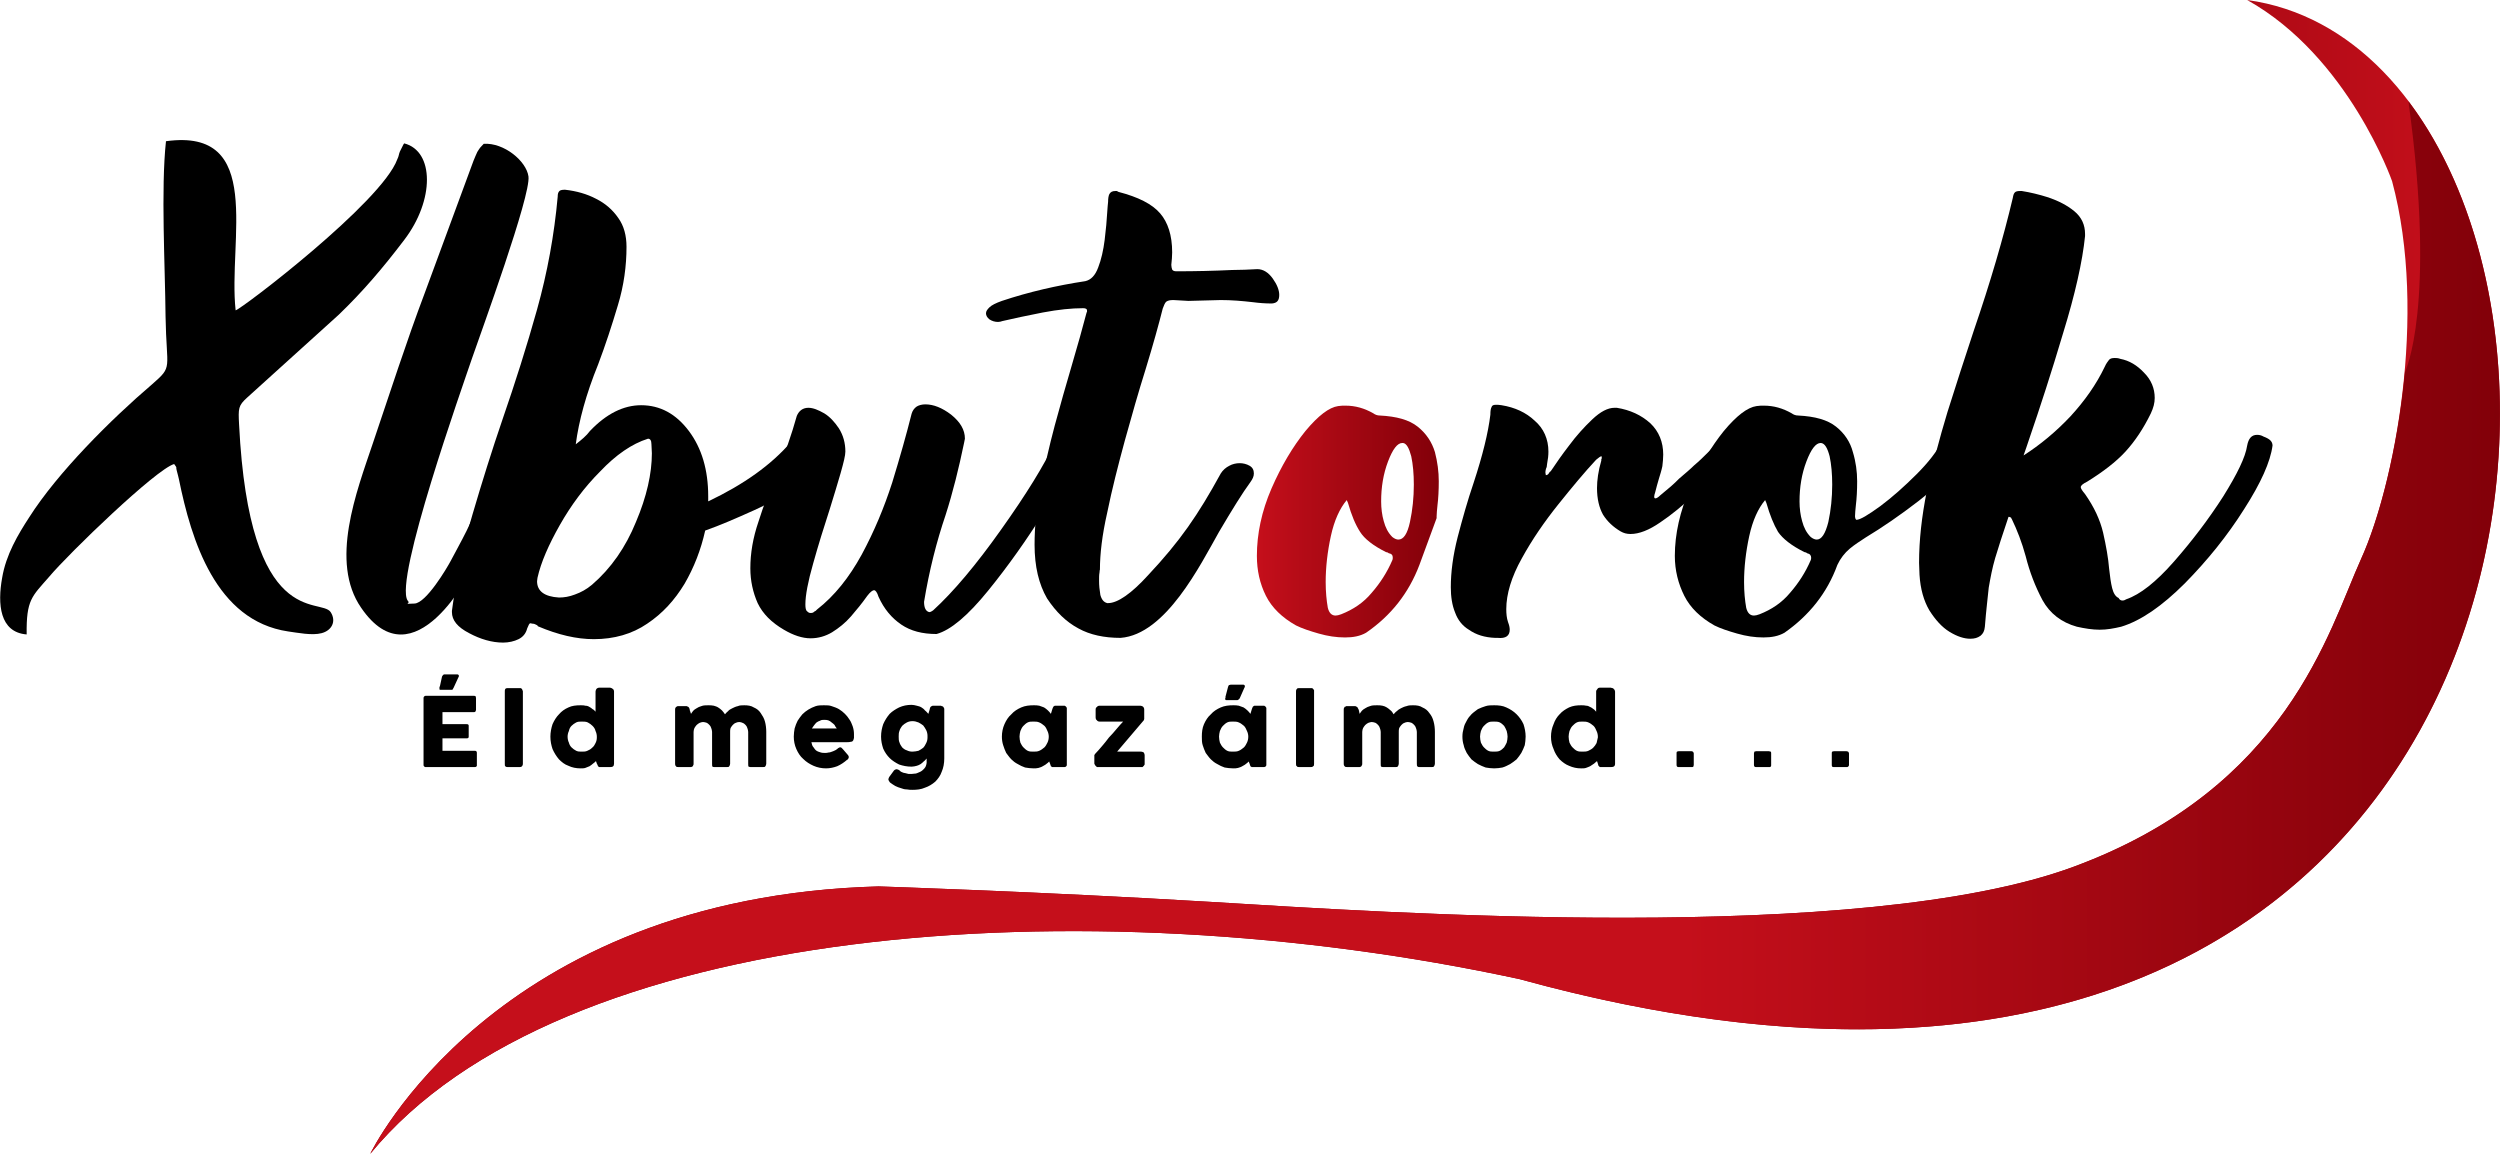 <svg width="390" height="180" viewBox="0 0 390 180" fill="none" xmlns="http://www.w3.org/2000/svg">
<g clip-path="url(#clip0_4873_4)">
<path fill-rule="evenodd" clip-rule="evenodd" d="M57.755 180C57.755 180 76.94 139.955 137.043 138.281C137.043 138.281 162.064 139.085 188.829 140.692C215.526 142.299 290.253 147.522 323.524 135.201C356.796 122.879 363.235 98.504 368.333 87.188C373.431 75.938 378.798 49.152 373.163 28.259C373.163 28.259 366.388 8.839 350.557 0C416.228 9.04 413.344 201.228 237.059 152.746C168.705 137.946 87.203 144.107 57.755 180Z" fill="url(#paint0_linear_4873_4)"/>
<path fill-rule="evenodd" clip-rule="evenodd" d="M57.755 179.999C57.755 179.999 76.94 139.955 137.043 138.28C137.043 138.28 162.064 139.084 188.829 140.691C215.526 142.298 290.253 147.521 323.524 135.2C356.796 122.879 363.235 98.504 368.333 87.187C371.151 81.026 374.035 70.111 375.175 58.057C375.175 58.057 380.139 47.879 375.712 15.803C411.197 62.745 386.109 193.727 237.059 152.745C168.705 137.946 87.203 144.106 57.755 179.999Z" fill="url(#paint1_linear_4873_4)"/>
<path fill-rule="evenodd" clip-rule="evenodd" d="M66.073 108.884C66.073 108.75 66.14 108.683 66.207 108.616C66.275 108.549 66.342 108.549 66.409 108.549H73.921C73.989 108.549 74.123 108.549 74.19 108.616C74.19 108.683 74.257 108.75 74.257 108.884V110.759C74.257 110.826 74.19 110.893 74.19 110.96C74.123 111.094 73.989 111.094 73.921 111.094H69.025V112.969H72.781C72.848 112.969 72.982 112.969 73.049 113.036C73.117 113.103 73.117 113.17 73.117 113.237V114.911C73.117 114.978 73.117 115.045 73.049 115.112C72.982 115.179 72.915 115.179 72.781 115.179H69.025V117.121H74.056C74.324 117.121 74.391 117.255 74.391 117.456V119.331C74.391 119.398 74.391 119.465 74.391 119.465C74.324 119.598 74.257 119.665 74.056 119.665H66.409C66.342 119.665 66.275 119.665 66.207 119.598C66.14 119.532 66.073 119.465 66.073 119.398V108.884ZM68.958 105.536C69.025 105.402 69.092 105.335 69.159 105.268C69.226 105.201 69.293 105.201 69.36 105.201H71.305C71.373 105.201 71.44 105.201 71.507 105.268L71.574 105.335C71.574 105.402 71.574 105.469 71.574 105.536C71.574 105.536 71.574 105.603 71.507 105.67L70.769 107.277C70.702 107.411 70.635 107.478 70.635 107.545C70.568 107.612 70.501 107.612 70.366 107.612H68.756C68.622 107.612 68.622 107.612 68.555 107.545C68.555 107.545 68.555 107.478 68.555 107.411C68.555 107.344 68.555 107.277 68.555 107.21C68.555 107.143 68.555 107.143 68.622 107.076L68.958 105.536ZM78.751 107.88C78.751 107.746 78.751 107.612 78.818 107.478C78.953 107.344 79.087 107.344 79.221 107.344H81.099C81.166 107.344 81.233 107.344 81.233 107.344C81.3 107.411 81.367 107.411 81.434 107.478C81.434 107.545 81.501 107.612 81.501 107.679C81.569 107.746 81.569 107.813 81.569 107.88V119.13C81.569 119.331 81.501 119.465 81.434 119.532C81.3 119.665 81.166 119.665 81.032 119.665H79.221C79.087 119.665 78.953 119.665 78.818 119.532C78.751 119.465 78.751 119.331 78.751 119.13V107.88ZM92.972 118.728C92.838 118.862 92.704 118.996 92.503 119.13C92.368 119.264 92.167 119.398 91.966 119.532C91.765 119.598 91.496 119.732 91.295 119.799C91.094 119.866 90.826 119.866 90.557 119.866C89.886 119.866 89.216 119.732 88.679 119.465C88.075 119.264 87.606 118.862 87.203 118.46C86.801 117.991 86.465 117.456 86.197 116.853C85.996 116.25 85.862 115.648 85.862 114.911C85.862 114.241 85.996 113.572 86.197 112.969C86.465 112.366 86.801 111.831 87.203 111.429C87.606 110.96 88.075 110.625 88.679 110.357C89.216 110.09 89.886 110.023 90.557 110.023C90.826 110.023 91.094 110.023 91.295 110.09C91.563 110.09 91.765 110.157 91.966 110.29C92.1 110.357 92.301 110.491 92.436 110.625C92.637 110.692 92.771 110.893 92.905 111.027V107.88C92.905 107.746 92.972 107.612 93.039 107.478C93.173 107.344 93.308 107.277 93.509 107.277H95.186C95.253 107.277 95.32 107.344 95.387 107.344C95.454 107.344 95.521 107.411 95.588 107.478C95.655 107.545 95.722 107.545 95.722 107.612C95.789 107.746 95.789 107.813 95.789 107.88V119.13C95.789 119.532 95.588 119.665 95.186 119.665H93.71C93.576 119.665 93.509 119.665 93.442 119.665C93.442 119.665 93.375 119.598 93.308 119.532C93.308 119.532 93.24 119.465 93.24 119.398C93.173 119.264 93.173 119.197 93.106 119.13L92.972 118.728ZM88.545 114.911C88.545 115.246 88.612 115.581 88.746 115.848C88.813 116.116 88.947 116.384 89.149 116.585C89.35 116.786 89.618 116.987 89.886 117.121C90.155 117.255 90.423 117.255 90.758 117.255C91.094 117.255 91.362 117.255 91.63 117.121C91.966 116.987 92.167 116.853 92.368 116.652C92.637 116.451 92.771 116.183 92.905 115.915C93.039 115.648 93.106 115.38 93.106 115.045V114.911C93.106 114.643 93.039 114.308 92.905 114.04C92.838 113.706 92.637 113.438 92.436 113.237C92.234 113.036 91.966 112.835 91.698 112.701C91.429 112.567 91.094 112.567 90.758 112.567C90.423 112.567 90.155 112.567 89.886 112.701C89.618 112.835 89.35 113.036 89.149 113.237C88.947 113.438 88.813 113.706 88.746 114.04C88.612 114.308 88.545 114.643 88.545 114.911ZM105.516 110.29C105.583 110.223 105.65 110.157 105.717 110.157C105.784 110.157 105.851 110.157 105.918 110.157H107.059C107.126 110.157 107.193 110.157 107.26 110.223C107.327 110.223 107.394 110.29 107.461 110.357C107.461 110.357 107.528 110.424 107.528 110.491C107.595 110.558 107.595 110.625 107.595 110.759L107.797 111.362C107.864 111.228 107.998 111.094 108.132 110.893C108.266 110.759 108.4 110.625 108.669 110.491C108.87 110.357 109.138 110.223 109.407 110.157C109.742 110.023 110.077 110.023 110.48 110.023C110.748 110.023 111.084 110.023 111.352 110.09C111.553 110.157 111.821 110.223 112.023 110.357C112.224 110.491 112.425 110.625 112.626 110.826C112.761 110.96 112.962 111.228 113.096 111.429C113.23 111.295 113.364 111.094 113.566 110.96C113.7 110.759 113.968 110.625 114.236 110.491C114.505 110.357 114.773 110.223 115.108 110.157C115.377 110.023 115.779 110.023 116.115 110.023C116.651 110.023 117.188 110.09 117.59 110.357C118.06 110.558 118.395 110.826 118.664 111.228C118.932 111.63 119.2 112.032 119.334 112.567C119.468 113.036 119.536 113.639 119.536 114.174V119.13C119.536 119.264 119.468 119.465 119.401 119.532C119.334 119.665 119.2 119.665 118.999 119.665H117.255C117.054 119.665 116.919 119.665 116.785 119.598C116.718 119.532 116.718 119.331 116.718 119.13V114.174C116.718 113.973 116.651 113.773 116.584 113.572C116.517 113.371 116.45 113.237 116.316 113.103C116.182 112.969 116.047 112.835 115.846 112.768C115.712 112.701 115.511 112.634 115.31 112.634C115.108 112.634 114.907 112.701 114.773 112.768C114.572 112.835 114.438 112.969 114.303 113.103C114.169 113.237 114.102 113.371 113.968 113.572C113.901 113.773 113.901 113.973 113.901 114.174V119.13C113.901 119.264 113.834 119.465 113.767 119.532C113.7 119.665 113.566 119.665 113.364 119.665H113.163H111.62C111.419 119.665 111.218 119.665 111.151 119.598C111.084 119.532 111.084 119.331 111.084 119.13V114.174C111.084 113.973 111.016 113.773 110.949 113.572C110.882 113.371 110.815 113.237 110.681 113.103C110.547 112.969 110.413 112.835 110.279 112.768C110.077 112.701 109.876 112.634 109.675 112.634C109.474 112.634 109.34 112.701 109.138 112.768C109.004 112.835 108.803 112.969 108.669 113.103C108.535 113.237 108.467 113.371 108.333 113.572C108.266 113.706 108.199 113.973 108.199 114.174V119.13C108.199 119.197 108.199 119.331 108.132 119.398C108.132 119.465 108.065 119.532 107.998 119.598C107.931 119.598 107.864 119.665 107.797 119.665C107.73 119.665 107.663 119.665 107.595 119.665H105.918C105.65 119.665 105.516 119.665 105.449 119.532C105.315 119.398 105.315 119.264 105.315 119.13V110.692C105.315 110.625 105.315 110.491 105.382 110.424C105.382 110.357 105.449 110.29 105.516 110.223V110.29ZM132.147 118.527C131.677 118.929 131.207 119.264 130.604 119.532C130.067 119.732 129.463 119.866 128.86 119.866C128.189 119.866 127.518 119.732 126.914 119.465C126.311 119.197 125.774 118.862 125.304 118.393C124.835 117.991 124.499 117.456 124.231 116.853C123.963 116.25 123.829 115.581 123.829 114.911C123.829 114.442 123.896 114.04 123.963 113.639C124.097 113.17 124.231 112.835 124.432 112.433C124.634 112.098 124.902 111.764 125.17 111.429C125.439 111.161 125.774 110.893 126.109 110.692C126.445 110.491 126.847 110.29 127.25 110.157C127.652 110.023 128.122 110.023 128.524 110.023C128.994 110.023 129.396 110.023 129.732 110.157C130.134 110.29 130.537 110.424 130.872 110.625C131.207 110.826 131.543 111.094 131.811 111.362C132.079 111.63 132.348 111.965 132.549 112.299C132.75 112.567 132.884 112.969 133.019 113.304C133.153 113.706 133.22 114.107 133.22 114.509C133.22 114.777 133.22 114.978 133.22 115.112C133.153 115.313 133.153 115.447 133.086 115.514C133.019 115.648 132.884 115.715 132.75 115.715C132.549 115.782 132.348 115.782 132.012 115.782H126.579C126.646 116.116 126.713 116.384 126.914 116.585C127.048 116.786 127.183 116.987 127.384 117.121C127.585 117.255 127.853 117.322 128.055 117.389C128.256 117.456 128.524 117.456 128.725 117.456C128.86 117.456 129.061 117.456 129.262 117.389C129.463 117.389 129.597 117.322 129.799 117.255C130 117.188 130.134 117.121 130.268 117.054C130.47 116.987 130.537 116.853 130.671 116.786C130.738 116.719 130.805 116.652 130.872 116.652C130.939 116.585 131.006 116.585 131.073 116.585C131.14 116.585 131.207 116.585 131.274 116.652C131.342 116.719 131.409 116.786 131.476 116.853L132.281 117.79C132.348 117.857 132.348 117.857 132.348 117.924C132.415 117.991 132.415 118.058 132.415 118.125C132.415 118.192 132.348 118.259 132.348 118.326C132.281 118.46 132.214 118.527 132.147 118.527ZM128.524 112.299C128.323 112.299 128.122 112.299 127.921 112.433C127.719 112.5 127.585 112.567 127.384 112.701C127.25 112.835 127.116 112.969 126.981 113.17C126.847 113.304 126.78 113.505 126.646 113.639H130.537C130.402 113.438 130.268 113.304 130.201 113.103C130.067 112.969 129.933 112.835 129.732 112.701C129.597 112.567 129.396 112.433 129.195 112.366C128.994 112.299 128.793 112.299 128.524 112.299ZM144.489 119.331C144.489 119.264 144.556 119.13 144.556 118.996C144.556 118.929 144.556 118.795 144.556 118.661C144.556 118.594 144.556 118.594 144.556 118.527C144.556 118.527 144.556 118.527 144.556 118.46C144.556 118.393 144.556 118.393 144.556 118.326C144.422 118.46 144.288 118.661 144.087 118.795C143.953 118.929 143.818 119.063 143.617 119.197C143.416 119.331 143.215 119.398 143.013 119.465C142.745 119.532 142.477 119.598 142.208 119.598C141.471 119.598 140.867 119.465 140.263 119.264C139.726 118.996 139.19 118.661 138.787 118.259C138.385 117.857 138.05 117.389 137.781 116.786C137.58 116.183 137.446 115.581 137.446 114.911C137.446 114.174 137.58 113.572 137.781 112.969C138.05 112.366 138.385 111.831 138.787 111.362C139.19 110.96 139.726 110.625 140.263 110.357C140.867 110.09 141.471 109.956 142.208 109.956C142.477 109.956 142.745 110.023 143.013 110.09C143.282 110.157 143.55 110.223 143.751 110.357C143.953 110.491 144.154 110.625 144.288 110.826C144.489 110.96 144.623 111.161 144.825 111.362L145.026 110.692C145.026 110.558 145.093 110.491 145.093 110.424C145.093 110.357 145.16 110.29 145.227 110.223C145.227 110.223 145.294 110.157 145.361 110.157C145.428 110.09 145.495 110.09 145.629 110.09H146.703C146.77 110.09 146.837 110.09 146.904 110.157C147.038 110.157 147.038 110.223 147.105 110.223C147.172 110.29 147.239 110.357 147.239 110.424C147.306 110.491 147.306 110.558 147.306 110.625V118.326C147.306 119.063 147.172 119.799 146.904 120.402C146.703 121.005 146.3 121.54 145.898 121.942C145.428 122.344 144.892 122.679 144.288 122.88C143.684 123.148 143.013 123.215 142.343 123.215C142.074 123.215 141.806 123.215 141.471 123.148C141.135 123.148 140.867 123.081 140.531 122.947C140.263 122.88 139.928 122.746 139.659 122.612C139.324 122.411 139.123 122.277 138.854 122.076C138.787 122.009 138.72 121.942 138.72 121.875C138.653 121.808 138.586 121.674 138.586 121.607C138.586 121.473 138.653 121.34 138.72 121.206L139.458 120.201C139.525 120.134 139.592 120.067 139.659 120.067C139.726 120 139.794 120 139.861 120C139.995 120 140.129 120.067 140.263 120.134C140.397 120.268 140.531 120.402 140.733 120.469C140.867 120.536 141.068 120.603 141.202 120.603C141.403 120.67 141.538 120.67 141.739 120.737C141.873 120.737 142.074 120.737 142.208 120.737C142.41 120.737 142.611 120.67 142.879 120.67C143.148 120.603 143.349 120.469 143.55 120.402C143.818 120.268 143.953 120.134 144.154 119.933C144.288 119.799 144.422 119.598 144.489 119.331ZM140.196 114.911C140.196 115.246 140.196 115.581 140.33 115.848C140.397 116.116 140.599 116.384 140.733 116.585C140.934 116.786 141.202 116.987 141.471 117.054C141.739 117.188 142.007 117.255 142.343 117.255C142.678 117.255 142.946 117.188 143.282 117.121C143.55 116.987 143.751 116.853 144.02 116.652C144.221 116.451 144.355 116.183 144.489 115.915C144.623 115.648 144.69 115.38 144.69 115.045V114.777C144.69 114.509 144.623 114.174 144.489 113.907C144.355 113.639 144.221 113.438 144.02 113.17C143.751 112.969 143.55 112.835 143.282 112.701C142.946 112.567 142.678 112.5 142.343 112.5C142.007 112.5 141.739 112.567 141.471 112.701C141.202 112.835 140.934 113.036 140.733 113.237C140.599 113.438 140.397 113.706 140.33 113.973C140.196 114.308 140.196 114.576 140.196 114.911ZM166.424 119.13C166.424 119.197 166.424 119.331 166.424 119.398C166.357 119.465 166.357 119.532 166.29 119.598C166.223 119.598 166.156 119.665 166.089 119.665C166.022 119.665 165.955 119.665 165.887 119.665H164.412C164.278 119.665 164.211 119.665 164.143 119.665C164.076 119.598 164.009 119.598 163.942 119.532C163.942 119.465 163.875 119.398 163.875 119.331C163.875 119.264 163.808 119.197 163.808 119.13L163.674 118.795C163.54 118.929 163.406 119.063 163.204 119.197C163.07 119.331 162.869 119.398 162.668 119.532C162.466 119.665 162.198 119.732 161.997 119.799C161.729 119.866 161.46 119.866 161.259 119.866C160.789 119.866 160.32 119.799 159.917 119.732C159.515 119.598 159.112 119.398 158.777 119.197C158.375 118.996 158.039 118.728 157.771 118.46C157.435 118.125 157.234 117.79 156.966 117.456C156.765 117.054 156.631 116.652 156.496 116.25C156.362 115.848 156.295 115.38 156.295 114.911C156.295 114.241 156.429 113.572 156.698 112.969C156.966 112.366 157.301 111.831 157.771 111.429C158.173 110.96 158.71 110.625 159.314 110.357C159.917 110.09 160.588 110.023 161.259 110.023C161.527 110.023 161.863 110.023 162.131 110.09C162.399 110.157 162.601 110.29 162.869 110.357C163.07 110.491 163.271 110.625 163.473 110.826C163.607 110.96 163.808 111.161 163.942 111.362L164.143 110.692C164.211 110.558 164.211 110.424 164.278 110.357C164.278 110.29 164.345 110.223 164.345 110.223C164.412 110.157 164.479 110.157 164.546 110.09C164.546 110.09 164.613 110.09 164.747 110.09H165.887C165.955 110.09 166.022 110.09 166.089 110.09C166.156 110.157 166.223 110.157 166.29 110.223C166.357 110.29 166.357 110.357 166.424 110.424C166.424 110.491 166.424 110.558 166.424 110.625V119.13ZM159.045 114.911C159.045 115.246 159.112 115.581 159.18 115.848C159.314 116.116 159.448 116.384 159.649 116.585C159.85 116.786 160.052 116.987 160.32 117.121C160.588 117.255 160.857 117.255 161.192 117.255C161.527 117.255 161.863 117.255 162.131 117.121C162.466 116.987 162.668 116.786 162.936 116.585C163.137 116.384 163.271 116.116 163.406 115.848C163.54 115.581 163.607 115.246 163.607 114.911C163.607 114.643 163.54 114.308 163.406 114.04C163.271 113.706 163.137 113.438 162.936 113.237C162.668 113.036 162.466 112.835 162.131 112.701C161.863 112.567 161.527 112.567 161.192 112.567C160.857 112.567 160.588 112.567 160.32 112.701C160.052 112.835 159.85 113.036 159.649 113.237C159.448 113.438 159.314 113.706 159.18 114.04C159.112 114.308 159.045 114.643 159.045 114.911ZM170.918 110.692C170.918 110.491 170.986 110.357 171.12 110.29C171.187 110.157 171.388 110.09 171.522 110.09H177.895C178.029 110.09 178.163 110.157 178.297 110.223C178.431 110.357 178.498 110.491 178.498 110.692V112.032C178.498 112.032 178.498 112.098 178.498 112.165C178.498 112.232 178.431 112.299 178.431 112.366L174.272 117.255H177.962C178.163 117.255 178.297 117.322 178.431 117.389C178.498 117.523 178.566 117.657 178.566 117.857V119.063C178.566 119.13 178.566 119.197 178.566 119.264C178.498 119.331 178.498 119.398 178.431 119.465C178.364 119.532 178.297 119.598 178.23 119.665C178.163 119.665 178.096 119.665 177.962 119.665H171.321C171.254 119.665 171.187 119.665 171.12 119.665C171.053 119.598 170.986 119.532 170.918 119.465C170.851 119.398 170.784 119.331 170.784 119.264C170.717 119.197 170.717 119.13 170.717 119.063V117.991C170.717 117.924 170.717 117.857 170.717 117.79C170.784 117.723 170.784 117.657 170.851 117.59C171.187 117.255 171.522 116.853 171.925 116.384C172.26 115.982 172.663 115.514 172.998 115.045C173.4 114.643 173.803 114.174 174.138 113.773C174.541 113.304 174.876 112.902 175.212 112.567H171.522C171.388 112.567 171.187 112.5 171.12 112.366C170.986 112.299 170.918 112.098 170.918 111.898V110.692ZM197.549 119.13C197.549 119.197 197.549 119.331 197.549 119.398C197.482 119.465 197.482 119.532 197.415 119.598C197.348 119.598 197.281 119.665 197.214 119.665C197.147 119.665 197.079 119.665 197.012 119.665H195.537C195.402 119.665 195.335 119.665 195.268 119.665C195.201 119.598 195.134 119.598 195.067 119.532C195.067 119.465 195 119.398 195 119.331C195 119.264 194.933 119.197 194.933 119.13L194.799 118.795C194.665 118.929 194.53 119.063 194.329 119.197C194.195 119.331 193.994 119.398 193.793 119.532C193.591 119.665 193.323 119.732 193.122 119.799C192.853 119.866 192.652 119.866 192.384 119.866C191.914 119.866 191.445 119.799 191.042 119.732C190.64 119.598 190.237 119.398 189.902 119.197C189.499 118.996 189.164 118.728 188.896 118.46C188.56 118.125 188.359 117.79 188.091 117.456C187.89 117.054 187.755 116.652 187.621 116.25C187.487 115.848 187.487 115.38 187.487 114.911C187.487 114.241 187.554 113.572 187.822 112.969C188.091 112.366 188.426 111.831 188.896 111.429C189.298 110.96 189.835 110.625 190.439 110.357C191.042 110.09 191.713 110.023 192.384 110.023C192.652 110.023 192.988 110.023 193.256 110.09C193.524 110.157 193.725 110.29 193.994 110.357C194.195 110.491 194.396 110.625 194.598 110.826C194.732 110.96 194.933 111.161 195.067 111.362L195.268 110.692C195.335 110.558 195.335 110.424 195.402 110.357C195.402 110.29 195.47 110.223 195.47 110.223C195.537 110.157 195.604 110.157 195.671 110.09C195.671 110.09 195.805 110.09 195.872 110.09H197.012C197.079 110.09 197.147 110.09 197.214 110.09C197.281 110.157 197.348 110.157 197.415 110.223C197.482 110.29 197.482 110.357 197.549 110.424C197.549 110.491 197.549 110.558 197.549 110.625V119.13ZM190.17 114.911C190.17 115.246 190.237 115.581 190.304 115.848C190.439 116.116 190.573 116.384 190.774 116.585C190.975 116.786 191.176 116.987 191.445 117.121C191.713 117.255 191.981 117.255 192.317 117.255C192.652 117.255 192.988 117.255 193.256 117.121C193.591 116.987 193.793 116.786 194.061 116.585C194.262 116.384 194.396 116.116 194.53 115.848C194.665 115.581 194.732 115.246 194.732 114.911C194.732 114.643 194.665 114.308 194.53 114.04C194.396 113.706 194.262 113.438 194.061 113.237C193.793 113.036 193.591 112.835 193.256 112.701C192.988 112.567 192.652 112.567 192.317 112.567C191.981 112.567 191.713 112.567 191.445 112.701C191.176 112.835 190.975 113.036 190.774 113.237C190.573 113.438 190.439 113.706 190.304 114.04C190.237 114.308 190.17 114.643 190.17 114.911ZM191.579 107.143C191.646 107.009 191.646 106.942 191.713 106.875C191.847 106.875 191.914 106.808 191.981 106.808H193.927C193.994 106.808 194.061 106.808 194.128 106.875C194.128 106.875 194.195 106.942 194.195 107.009C194.195 107.009 194.195 107.076 194.195 107.143C194.195 107.21 194.128 107.277 194.128 107.277L193.39 108.951C193.323 109.018 193.256 109.085 193.189 109.152C193.122 109.219 193.055 109.219 192.988 109.219H191.311C191.244 109.219 191.176 109.219 191.176 109.152C191.176 109.152 191.109 109.085 191.109 109.018C191.109 108.951 191.176 108.951 191.176 108.884C191.176 108.817 191.176 108.75 191.176 108.683L191.579 107.143ZM202.177 107.88C202.177 107.746 202.177 107.612 202.312 107.478C202.379 107.344 202.513 107.344 202.714 107.344H204.525C204.592 107.344 204.659 107.344 204.727 107.344C204.727 107.411 204.794 107.411 204.861 107.478C204.928 107.545 204.928 107.612 204.995 107.679C204.995 107.746 204.995 107.813 204.995 107.88V119.13C204.995 119.331 204.995 119.465 204.861 119.532C204.727 119.665 204.592 119.665 204.458 119.665H202.714C202.513 119.665 202.379 119.665 202.312 119.532C202.177 119.465 202.177 119.331 202.177 119.13V107.88ZM209.825 110.29C209.892 110.223 209.959 110.157 210.026 110.157C210.093 110.157 210.16 110.157 210.227 110.157H211.367C211.434 110.157 211.502 110.157 211.569 110.223C211.636 110.223 211.703 110.29 211.77 110.357C211.77 110.357 211.837 110.424 211.837 110.491C211.904 110.558 211.904 110.625 211.971 110.759L212.105 111.362C212.172 111.228 212.306 111.094 212.441 110.893C212.575 110.759 212.709 110.625 212.977 110.491C213.179 110.357 213.447 110.223 213.715 110.157C214.051 110.023 214.386 110.023 214.788 110.023C215.124 110.023 215.392 110.023 215.66 110.09C215.929 110.157 216.13 110.223 216.331 110.357C216.532 110.491 216.734 110.625 216.935 110.826C217.136 110.96 217.27 111.228 217.405 111.429C217.539 111.295 217.673 111.094 217.874 110.96C218.075 110.759 218.277 110.625 218.545 110.491C218.813 110.357 219.082 110.223 219.417 110.157C219.752 110.023 220.088 110.023 220.423 110.023C221.027 110.023 221.496 110.09 221.899 110.357C222.368 110.558 222.704 110.826 222.972 111.228C223.308 111.63 223.509 112.032 223.643 112.567C223.777 113.036 223.844 113.639 223.844 114.174V119.13C223.844 119.264 223.777 119.465 223.71 119.532C223.643 119.665 223.509 119.665 223.308 119.665H221.563C221.362 119.665 221.228 119.665 221.161 119.598C221.027 119.532 221.027 119.331 221.027 119.13V114.174C221.027 113.973 220.96 113.773 220.893 113.572C220.826 113.371 220.758 113.237 220.624 113.103C220.49 112.969 220.356 112.835 220.222 112.768C220.021 112.701 219.819 112.634 219.618 112.634C219.417 112.634 219.216 112.701 219.082 112.768C218.88 112.835 218.746 112.969 218.612 113.103C218.478 113.237 218.411 113.371 218.277 113.572C218.209 113.773 218.209 113.973 218.209 114.174V119.13C218.209 119.264 218.142 119.465 218.075 119.532C218.008 119.665 217.874 119.665 217.673 119.665H217.539H217.472H215.929C215.728 119.665 215.593 119.665 215.459 119.598C215.392 119.532 215.392 119.331 215.392 119.13V114.174C215.392 113.973 215.325 113.773 215.258 113.572C215.191 113.371 215.124 113.237 214.99 113.103C214.856 112.969 214.721 112.835 214.587 112.768C214.386 112.701 214.185 112.634 213.983 112.634C213.849 112.634 213.648 112.701 213.447 112.768C213.313 112.835 213.111 112.969 212.977 113.103C212.843 113.237 212.776 113.371 212.642 113.572C212.575 113.706 212.508 113.973 212.508 114.174V119.13C212.508 119.197 212.508 119.331 212.441 119.398C212.441 119.465 212.374 119.532 212.306 119.598C212.239 119.598 212.172 119.665 212.105 119.665C212.038 119.665 211.971 119.665 211.904 119.665H210.227C210.026 119.665 209.825 119.665 209.757 119.532C209.623 119.398 209.623 119.264 209.623 119.13V110.692C209.623 110.625 209.623 110.491 209.69 110.424C209.69 110.357 209.757 110.29 209.825 110.223V110.29ZM228.137 114.911C228.137 114.442 228.204 114.04 228.338 113.572C228.406 113.17 228.607 112.768 228.808 112.433C229.009 112.032 229.278 111.697 229.546 111.429C229.881 111.094 230.217 110.893 230.552 110.625C230.955 110.424 231.357 110.29 231.76 110.157C232.162 110.023 232.632 110.023 233.101 110.023C233.772 110.023 234.443 110.09 234.979 110.357C235.583 110.625 236.12 110.96 236.589 111.429C236.992 111.831 237.394 112.366 237.663 112.969C237.864 113.572 237.998 114.241 237.998 114.911C237.998 115.38 237.931 115.848 237.864 116.25C237.73 116.652 237.528 117.054 237.327 117.456C237.126 117.79 236.858 118.125 236.589 118.46C236.254 118.728 235.918 118.996 235.583 119.197C235.181 119.398 234.845 119.598 234.376 119.732C233.973 119.799 233.571 119.866 233.101 119.866C232.632 119.866 232.162 119.799 231.76 119.732C231.357 119.598 230.955 119.398 230.552 119.197C230.217 118.996 229.881 118.728 229.546 118.46C229.278 118.125 229.009 117.79 228.808 117.456C228.607 117.054 228.406 116.652 228.338 116.25C228.204 115.848 228.137 115.38 228.137 114.911ZM230.887 114.911C230.887 115.246 230.955 115.581 231.022 115.848C231.156 116.116 231.29 116.384 231.491 116.585C231.692 116.786 231.894 116.987 232.162 117.121C232.43 117.255 232.699 117.255 233.034 117.255C233.369 117.255 233.705 117.255 233.973 117.121C234.241 116.987 234.443 116.786 234.644 116.585C234.778 116.384 234.912 116.116 235.046 115.848C235.114 115.581 235.181 115.246 235.181 114.911C235.181 114.643 235.114 114.308 235.046 114.04C234.912 113.706 234.778 113.438 234.644 113.237C234.443 113.036 234.241 112.835 233.973 112.701C233.705 112.567 233.369 112.567 233.034 112.567C232.699 112.567 232.43 112.567 232.162 112.701C231.894 112.835 231.692 113.036 231.491 113.237C231.29 113.438 231.156 113.706 231.022 114.04C230.955 114.308 230.887 114.643 230.887 114.911Z" fill="black"/>
<path fill-rule="evenodd" clip-rule="evenodd" d="M249.133 118.728C248.999 118.862 248.798 118.996 248.664 119.13C248.462 119.264 248.261 119.398 248.06 119.532C247.859 119.599 247.657 119.733 247.389 119.8C247.188 119.867 246.919 119.867 246.651 119.867C245.98 119.867 245.377 119.733 244.773 119.465C244.236 119.264 243.7 118.862 243.297 118.46C242.895 117.992 242.559 117.456 242.358 116.853C242.09 116.251 241.956 115.648 241.956 114.911C241.956 114.242 242.09 113.572 242.358 112.969C242.559 112.367 242.895 111.831 243.297 111.429C243.7 110.96 244.236 110.626 244.773 110.358C245.377 110.09 245.98 110.023 246.651 110.023C246.987 110.023 247.188 110.023 247.456 110.09C247.657 110.09 247.859 110.157 248.06 110.291C248.261 110.358 248.395 110.492 248.596 110.626C248.731 110.693 248.865 110.893 248.999 111.027V107.88C248.999 107.746 249.066 107.612 249.2 107.478C249.267 107.344 249.401 107.277 249.603 107.277H251.28C251.347 107.277 251.414 107.344 251.548 107.344C251.615 107.344 251.682 107.411 251.749 107.478C251.749 107.545 251.816 107.545 251.883 107.612C251.883 107.746 251.95 107.813 251.95 107.88V119.13C251.95 119.532 251.749 119.666 251.28 119.666H249.804C249.737 119.666 249.67 119.666 249.603 119.666C249.536 119.666 249.468 119.599 249.468 119.532C249.401 119.532 249.401 119.465 249.334 119.398C249.334 119.264 249.267 119.197 249.267 119.13L249.133 118.728ZM244.706 114.911C244.706 115.246 244.773 115.581 244.84 115.849C244.974 116.117 245.108 116.384 245.31 116.585C245.511 116.786 245.712 116.987 245.98 117.121C246.249 117.255 246.517 117.255 246.852 117.255C247.188 117.255 247.523 117.255 247.791 117.121C248.06 116.987 248.328 116.853 248.529 116.652C248.731 116.451 248.932 116.184 249.066 115.916C249.133 115.648 249.2 115.38 249.267 115.045V114.911C249.267 114.643 249.2 114.309 249.066 114.041C248.932 113.706 248.798 113.438 248.596 113.237C248.328 113.036 248.127 112.835 247.791 112.701C247.523 112.568 247.188 112.568 246.852 112.568C246.517 112.568 246.249 112.568 245.98 112.701C245.712 112.835 245.511 113.036 245.31 113.237C245.108 113.438 244.974 113.706 244.84 114.041C244.773 114.309 244.706 114.643 244.706 114.911ZM261.543 117.523C261.543 117.456 261.543 117.322 261.61 117.255C261.677 117.255 261.744 117.188 261.878 117.188H263.891C263.958 117.188 264.025 117.255 264.092 117.255C264.159 117.322 264.226 117.456 264.226 117.523V119.331C264.226 119.465 264.159 119.532 264.159 119.599C264.092 119.666 263.958 119.666 263.891 119.666H261.878C261.677 119.666 261.543 119.599 261.543 119.331V117.523ZM273.617 117.523C273.617 117.456 273.684 117.322 273.684 117.255C273.751 117.255 273.885 117.188 273.952 117.188H275.965C276.032 117.188 276.099 117.255 276.233 117.255C276.3 117.322 276.3 117.456 276.3 117.523V119.331C276.3 119.465 276.3 119.532 276.233 119.599C276.166 119.666 276.099 119.666 275.965 119.666H273.952C273.751 119.666 273.617 119.599 273.617 119.331V117.523ZM285.758 117.523C285.758 117.456 285.758 117.322 285.826 117.255C285.893 117.255 285.96 117.188 286.094 117.188H288.039C288.173 117.188 288.24 117.255 288.307 117.255C288.375 117.322 288.442 117.456 288.442 117.523V119.331C288.442 119.465 288.375 119.532 288.307 119.599C288.24 119.666 288.173 119.666 288.039 119.666H286.094C285.826 119.666 285.758 119.599 285.758 119.331V117.523Z" fill="black"/>
<path fill-rule="evenodd" clip-rule="evenodd" d="M75.464 75.336C75.196 76.206 74.995 76.943 74.861 77.612C73.855 81.228 71.842 84.577 70.299 87.523C69.696 88.662 66.476 94.086 64.665 94.153C62.585 94.219 64.195 94.287 63.591 93.684C61.445 90.469 72.111 60.403 73.653 55.849C75.062 51.764 82.843 30.47 82.441 27.523C82.105 25.112 78.617 22.233 75.464 22.434C74.928 23.037 74.995 22.836 74.458 23.706C74.257 24.175 74.056 24.577 73.855 25.112L66.275 45.67C63.39 53.304 60.774 61.474 58.158 69.175C55.609 76.742 51.383 87.657 56.347 94.822C64.598 106.876 73.586 88.929 73.586 88.728L75.464 75.336Z" fill="black"/>
<path fill-rule="evenodd" clip-rule="evenodd" d="M27.167 72.388C27.771 73.259 27.301 72.455 27.637 73.66C27.704 73.794 27.838 74.531 27.905 74.732C29.85 84.308 33.674 96.83 44.943 98.504C46.419 98.705 48.7 99.174 50.175 98.772C51.718 98.37 52.523 96.964 51.584 95.491C50.041 93.147 38.906 98.437 37.296 66.227C37.162 63.683 37.162 63.281 38.571 62.009L52.858 49.084C56.548 45.535 59.701 41.852 63.055 37.433C67.817 31.205 67.75 23.571 63.055 22.366C62.987 22.433 62.92 22.567 62.853 22.701L62.384 23.638C62.182 24.107 62.25 24.308 61.981 24.843C59.566 31.54 37.766 48.147 36.759 48.415C35.552 37.433 41.321 19.888 25.892 22.031C25.088 29.464 25.758 41.518 25.826 49.352C25.96 57.79 27.033 57.053 23.746 59.933C17.306 65.424 8.989 73.727 4.561 80.692C2.817 83.37 0.939 86.518 0.335 90.134C-0.403 94.219 -0.067 98.638 4.159 98.973C4.092 93.549 4.964 93.08 7.647 90C10.8 86.25 24.35 73.192 27.167 72.388Z" fill="black"/>
<path fill-rule="evenodd" clip-rule="evenodd" d="M78.483 100.245C76.739 100.245 74.928 99.709 73.184 98.772C71.373 97.834 70.501 96.763 70.501 95.49V95.29C71.171 90.2 72.245 85.178 73.72 80.223C75.196 75.2 76.739 70.245 78.416 65.357C80.361 59.732 82.172 54.04 83.782 48.281C85.392 42.522 86.465 36.629 87.002 30.669C87.002 30.267 87.069 29.999 87.27 29.799C87.404 29.665 87.673 29.598 88.142 29.598C89.954 29.799 91.563 30.267 92.972 31.004C94.448 31.741 95.588 32.745 96.46 34.017C97.332 35.223 97.735 36.763 97.735 38.504C97.735 41.45 97.332 44.531 96.393 47.611C95.454 50.758 94.448 53.839 93.308 56.852C91.429 61.473 90.289 65.691 89.819 69.308C90.691 68.638 91.496 67.968 92.033 67.232C94.582 64.553 97.265 63.214 100.015 63.214C102.967 63.214 105.449 64.553 107.461 67.232C109.474 69.91 110.48 73.325 110.48 77.41V78.214C115.98 75.602 120.341 72.522 123.426 68.906C123.695 68.571 124.164 68.236 124.701 67.968C125.304 67.7 125.841 67.566 126.445 67.566C126.914 67.566 127.384 67.767 127.719 68.035C128.122 68.37 128.256 68.906 128.256 69.709V70.111C127.988 72.053 126.847 73.794 124.768 75.401C122.688 77.008 120.273 78.415 117.59 79.62C114.773 80.892 112.291 81.964 110.01 82.767C109.339 85.781 108.266 88.526 106.79 91.071C105.248 93.615 103.369 95.691 100.955 97.299C98.607 98.906 95.789 99.709 92.637 99.709C89.954 99.709 87.069 99.04 83.916 97.7C83.849 97.566 83.782 97.499 83.581 97.433C83.447 97.365 83.313 97.299 83.111 97.299C82.977 97.299 82.843 97.232 82.776 97.232C82.642 97.232 82.575 97.299 82.508 97.433C82.441 97.566 82.374 97.767 82.239 98.035C82.038 98.839 81.569 99.374 80.898 99.709C80.227 100.044 79.355 100.245 78.483 100.245ZM87.203 93.214C88.008 93.214 88.813 93.08 89.685 92.745C90.624 92.41 91.496 91.941 92.368 91.205C95.32 88.66 97.601 85.379 99.21 81.428C100.887 77.477 101.692 73.861 101.692 70.714L101.625 69.308C101.625 68.705 101.424 68.437 101.089 68.437C98.54 69.24 96.058 70.982 93.643 73.526C91.161 76.004 89.082 78.816 87.337 81.897C85.593 84.977 84.386 87.723 83.849 90.133L83.782 90.669C83.782 92.209 84.923 93.08 87.203 93.214Z" fill="black"/>
<path fill-rule="evenodd" clip-rule="evenodd" d="M126.445 99.576C125.17 99.576 123.762 99.107 122.286 98.236C120.341 97.098 118.999 95.759 118.194 94.085C117.456 92.41 117.054 90.602 117.054 88.66C117.054 86.317 117.456 83.906 118.328 81.361C119.133 78.817 120.072 76.339 121.146 73.861C122.487 70.714 123.493 67.768 124.298 64.888C124.634 64.085 125.237 63.616 126.109 63.616C126.847 63.616 127.652 63.951 128.591 64.486C129.463 65.022 130.201 65.826 130.872 66.83C131.543 67.901 131.878 69.107 131.878 70.446C131.878 71.049 131.61 72.12 131.14 73.794C130.671 75.401 130.134 77.21 129.463 79.352C128.524 82.232 127.652 85.044 126.847 87.924C126.042 90.736 125.64 92.879 125.64 94.285C125.64 94.821 125.707 95.223 125.908 95.357C126.109 95.558 126.244 95.625 126.445 95.625C126.579 95.625 126.713 95.625 126.847 95.558C126.981 95.424 127.116 95.357 127.25 95.29C127.317 95.223 127.384 95.156 127.451 95.089C130.201 92.946 132.482 90.067 134.427 86.518C136.373 82.901 137.915 79.219 139.19 75.268C140.397 71.317 141.404 67.768 142.209 64.553C142.343 64.085 142.611 63.683 143.013 63.415C143.349 63.214 143.818 63.08 144.355 63.08C145.63 63.08 146.971 63.616 148.38 64.687C149.788 65.826 150.526 67.031 150.526 68.437L150.392 69.107C149.587 72.991 148.648 76.808 147.508 80.357C146.099 84.509 144.959 88.995 144.154 93.884C144.154 94.821 144.422 95.357 144.959 95.491C145.16 95.491 145.361 95.357 145.562 95.223C148.715 92.344 152.27 88.125 156.161 82.634C160.119 77.076 162.869 72.589 164.479 69.174C164.814 68.303 165.217 67.901 165.753 67.901C166.357 67.901 166.894 68.102 167.43 68.504C168.034 68.973 168.302 69.375 168.302 69.776L168.101 70.714C167.296 72.522 165.552 75.602 162.869 79.888C160.186 84.174 157.301 88.259 154.149 92.143C150.996 96.026 148.313 98.303 146.099 98.906C143.885 98.906 142.074 98.437 140.599 97.433C139.123 96.428 137.915 95.022 137.043 93.08C136.842 92.41 136.574 92.076 136.373 92.076C136.104 92.076 135.769 92.344 135.299 92.946C134.494 94.085 133.622 95.156 132.75 96.16C131.878 97.165 130.872 97.969 129.799 98.638C128.793 99.241 127.652 99.576 126.445 99.576Z" fill="black"/>
<path fill-rule="evenodd" clip-rule="evenodd" d="M174.809 99.509C172.26 99.509 170.046 99.04 168.235 98.035C166.357 97.031 164.747 95.491 163.338 93.348C162.064 91.138 161.393 88.393 161.393 84.977C161.393 82.232 161.661 79.285 162.332 76.071C162.936 72.857 163.674 69.643 164.546 66.361C165.418 63.147 166.29 60.067 167.162 57.12C168.101 53.906 168.906 51.093 169.51 48.75C169.51 48.75 169.577 48.683 169.577 48.616C169.577 48.616 169.577 48.549 169.577 48.482C169.577 48.281 169.51 48.214 169.375 48.147C169.241 48.08 169.107 48.08 168.906 48.08C167.229 48.08 165.149 48.281 162.667 48.75C160.253 49.218 158.106 49.687 156.362 50.089C156.161 50.156 155.96 50.223 155.691 50.223C155.222 50.223 154.752 50.089 154.35 49.821C154.014 49.553 153.813 49.218 153.813 48.884C153.813 48.549 154.014 48.281 154.35 47.946C154.685 47.611 155.356 47.276 156.295 46.942C160.521 45.535 164.881 44.531 169.308 43.861C170.18 43.66 170.851 42.991 171.321 41.718C171.79 40.513 172.126 39.04 172.327 37.433C172.528 35.759 172.662 34.352 172.729 33.08C172.796 32.41 172.796 31.875 172.864 31.473C172.864 30.937 172.931 30.535 173.065 30.268C173.266 29.933 173.534 29.799 174.004 29.799C174.071 29.799 174.138 29.799 174.205 29.799C174.339 29.866 174.406 29.866 174.473 29.933C177.559 30.736 179.706 31.808 180.98 33.281C182.188 34.687 182.858 36.696 182.858 39.375C182.858 39.977 182.791 40.647 182.724 41.317C182.724 41.584 182.791 41.852 182.858 42.053C182.993 42.254 183.194 42.321 183.529 42.321C186.481 42.321 189.365 42.254 192.182 42.12C193.524 42.12 194.866 42.053 196.14 41.986C197.079 41.986 197.884 42.522 198.555 43.459C199.226 44.397 199.561 45.268 199.561 46.004C199.561 46.875 199.226 47.276 198.421 47.343H198.354C197.415 47.343 196.476 47.276 195.469 47.143C193.725 46.942 192.115 46.808 190.438 46.808L185.407 46.942L183.06 46.808C182.523 46.808 182.188 46.875 181.919 47.076C181.718 47.276 181.584 47.611 181.383 48.147C180.779 50.558 179.907 53.705 178.699 57.656C177.626 61.071 176.553 64.821 175.48 68.705C174.406 72.656 173.467 76.339 172.729 79.955C171.924 83.504 171.589 86.451 171.589 88.861C171.589 88.861 171.522 88.995 171.522 89.33C171.455 89.665 171.455 90.067 171.455 90.602C171.455 91.339 171.522 92.009 171.656 92.812C171.857 93.549 172.193 93.951 172.729 94.085H172.864C174.339 94.085 176.486 92.611 179.102 89.732C184.066 84.442 186.883 80.357 190.438 73.861C190.774 73.326 191.243 72.924 191.78 72.656C192.25 72.388 192.853 72.254 193.39 72.254C193.927 72.254 194.463 72.388 194.933 72.656C195.402 72.924 195.603 73.326 195.603 73.861C195.603 74.33 195.402 74.732 195.067 75.201C193.792 76.942 192.182 79.553 190.17 82.969C187.219 88.192 181.852 98.973 174.809 99.509Z" fill="black"/>
<path fill-rule="evenodd" clip-rule="evenodd" d="M221.429 88.125C219.752 92.545 217.002 96.027 213.111 98.705C212.172 99.241 211.099 99.442 209.825 99.442C208.483 99.442 207.141 99.241 205.733 98.839C204.324 98.438 203.117 98.036 202.177 97.567C200.031 96.362 198.421 94.821 197.482 92.946C196.543 91.071 196.073 88.996 196.073 86.719C196.073 83.304 196.811 79.754 198.354 76.205C199.897 72.656 201.708 69.643 203.653 67.232C205.666 64.821 207.343 63.549 208.751 63.348C209.154 63.281 209.556 63.281 209.892 63.281C211.434 63.281 212.843 63.683 214.252 64.487C214.52 64.688 214.855 64.821 215.258 64.821C217.874 64.955 219.819 65.491 221.161 66.562C222.503 67.634 223.375 68.973 223.844 70.513C224.247 72.054 224.448 73.594 224.448 75.067C224.448 76.473 224.381 77.746 224.247 78.817C224.18 79.554 224.112 80.089 224.112 80.558C224.112 80.625 224.112 80.759 224.112 80.826L221.429 88.125ZM210.093 78.013C209.02 79.286 208.148 81.161 207.611 83.638C207.074 86.116 206.806 88.527 206.806 90.804C206.806 92.344 206.94 93.683 207.141 94.821C207.343 95.625 207.745 96.027 208.349 96.027C208.55 96.027 208.885 95.96 209.221 95.826C211.099 95.089 212.709 94.018 213.983 92.478C215.325 90.938 216.398 89.263 217.203 87.388C217.27 87.254 217.27 87.054 217.27 86.987C217.27 86.652 217.136 86.384 216.667 86.317C216.6 86.25 216.532 86.25 216.465 86.183C216.331 86.183 216.264 86.116 216.197 86.116C214.185 85.112 212.843 84.04 212.172 82.969C211.434 81.83 210.831 80.357 210.294 78.482C210.227 78.348 210.16 78.147 210.093 78.013ZM217.203 83.772C217.539 84.04 217.874 84.174 218.142 84.174C218.947 84.174 219.551 83.304 219.954 81.429C220.356 79.554 220.557 77.612 220.557 75.603C220.557 73.929 220.423 72.455 220.155 71.183C219.819 69.911 219.417 69.174 218.88 69.107H218.746C218.008 69.107 217.27 70.045 216.532 71.987C215.795 73.929 215.459 76.004 215.459 78.214C215.459 79.286 215.593 80.357 215.862 81.295C216.13 82.299 216.532 83.103 217.203 83.772Z" fill="url(#paint2_linear_4873_4)"/>
<path fill-rule="evenodd" clip-rule="evenodd" d="M258.994 77.276C259.531 76.807 260.134 76.338 260.671 75.87C261.14 75.468 261.543 75.066 261.945 74.664C262.884 73.861 263.689 73.191 264.293 72.588C265.098 71.919 265.769 71.249 266.373 70.647C266.976 70.044 267.714 69.307 268.452 68.437C268.922 67.968 269.391 67.767 269.794 67.767C270.196 67.767 270.532 67.901 270.8 68.169C271.068 68.437 271.202 68.772 271.202 69.173C271.202 69.374 271.068 69.709 270.934 69.977C270.666 70.379 269.928 71.249 268.72 72.655C267.513 74.062 266.037 75.535 264.293 77.209C262.549 78.816 260.805 80.289 258.994 81.495C257.25 82.7 255.707 83.303 254.365 83.303C253.762 83.303 253.292 83.169 252.823 82.901C251.682 82.231 250.743 81.361 250.072 80.289C249.469 79.218 249.133 77.812 249.133 76.138C249.133 74.932 249.334 73.459 249.804 71.852C249.804 71.785 249.804 71.785 249.804 71.718C249.804 71.651 249.804 71.584 249.871 71.517C249.871 71.383 249.871 71.383 249.871 71.316C249.871 71.249 249.871 71.182 249.804 71.182C249.67 71.182 249.402 71.383 248.999 71.718C247.188 73.66 245.243 76.004 243.096 78.682C240.949 81.361 239.004 84.173 237.394 87.12C235.784 89.999 234.979 92.678 234.979 95.022C234.979 95.758 235.047 96.428 235.248 97.03C235.449 97.566 235.516 97.901 235.516 98.236C235.516 99.173 234.912 99.642 233.638 99.508H233.235C231.625 99.441 230.284 99.039 229.144 98.236C228.137 97.633 227.399 96.696 226.997 95.557C226.527 94.419 226.326 93.079 226.326 91.606C226.326 89.263 226.662 86.651 227.399 83.772C228.137 80.959 228.942 78.079 229.881 75.334C231.29 71.048 232.162 67.499 232.497 64.687C232.497 64.084 232.565 63.682 232.699 63.481C232.766 63.213 233.034 63.147 233.37 63.147C233.638 63.147 233.906 63.147 234.242 63.213C236.321 63.548 238.065 64.352 239.407 65.624C240.815 66.829 241.553 68.504 241.553 70.446C241.553 71.048 241.486 71.651 241.352 72.321C241.352 72.522 241.285 72.655 241.285 72.856C241.151 73.124 241.084 73.459 241.084 73.727L241.151 74.129C241.285 74.129 241.419 74.062 241.486 73.995C241.553 73.928 241.62 73.861 241.687 73.727C241.754 73.66 241.754 73.593 241.822 73.593C241.889 73.526 242.023 73.392 242.09 73.258C242.761 72.254 243.633 70.981 244.773 69.508C245.913 67.968 247.121 66.629 248.395 65.423C249.67 64.218 250.81 63.615 251.883 63.615H252.219C254.298 63.95 256.042 64.754 257.451 66.026C258.793 67.298 259.463 68.972 259.463 70.914C259.463 71.517 259.396 72.12 259.329 72.722C259.195 73.392 258.994 73.995 258.793 74.664C258.591 75.334 258.39 76.071 258.189 76.874C258.122 77.075 258.055 77.276 258.055 77.477C258.055 77.678 258.122 77.745 258.256 77.745C258.39 77.745 258.658 77.611 258.994 77.276Z" fill="black"/>
<path fill-rule="evenodd" clip-rule="evenodd" d="M289.515 81.027L289.582 81.094C290.186 81.094 291.393 80.357 293.338 78.951C295.217 77.545 297.095 75.871 298.973 73.996C300.851 72.121 302.193 70.379 302.998 68.772C303.266 68.237 303.669 67.969 304.138 67.969C304.675 67.969 305.144 68.17 305.547 68.504C306.016 68.839 306.285 69.241 306.352 69.71C306.352 70.045 306.218 70.446 306.083 70.848C304.541 73.393 302.26 75.871 299.308 78.147C296.357 80.424 293.607 82.299 291.058 83.839C290.253 84.375 289.381 84.911 288.576 85.58C287.771 86.25 287.1 87.121 286.63 88.125C285.021 92.545 282.203 96.027 278.38 98.705C277.441 99.241 276.367 99.442 275.093 99.442C273.751 99.442 272.41 99.241 271.001 98.839C269.592 98.438 268.385 98.036 267.446 97.567C265.299 96.362 263.689 94.821 262.75 92.946C261.811 91.071 261.274 88.996 261.274 86.719C261.274 83.304 262.079 79.754 263.622 76.205C265.165 72.656 266.976 69.643 268.921 67.232C270.934 64.821 272.611 63.549 274.02 63.348C274.422 63.281 274.824 63.281 275.16 63.281C276.703 63.281 278.111 63.683 279.52 64.487C279.788 64.688 280.124 64.821 280.526 64.821C283.142 64.955 285.088 65.491 286.429 66.562C287.771 67.634 288.643 68.973 289.045 70.513C289.515 72.054 289.716 73.594 289.716 75.067C289.716 76.473 289.649 77.746 289.515 78.817C289.448 79.554 289.381 80.089 289.381 80.558C289.381 80.759 289.448 80.96 289.515 81.027ZM275.361 78.013C274.288 79.286 273.416 81.161 272.879 83.638C272.343 86.116 272.074 88.527 272.074 90.804C272.074 92.344 272.208 93.683 272.41 94.821C272.611 95.625 273.013 96.027 273.617 96.027C273.818 96.027 274.154 95.96 274.489 95.826C276.367 95.089 277.977 94.018 279.252 92.478C280.593 90.938 281.667 89.263 282.472 87.388C282.539 87.254 282.539 87.054 282.539 86.987C282.539 86.652 282.337 86.384 281.935 86.317C281.868 86.25 281.801 86.25 281.734 86.183C281.599 86.183 281.532 86.116 281.465 86.116C279.453 85.112 278.111 84.04 277.373 82.969C276.703 81.83 276.099 80.357 275.562 78.482C275.495 78.348 275.428 78.147 275.361 78.013ZM282.472 83.772C282.807 84.04 283.142 84.174 283.411 84.174C284.149 84.174 284.752 83.304 285.222 81.429C285.624 79.554 285.825 77.612 285.825 75.603C285.825 73.929 285.691 72.455 285.423 71.183C285.088 69.911 284.685 69.174 284.081 69.107H284.014C283.276 69.107 282.539 70.045 281.801 71.987C281.063 73.929 280.727 76.004 280.727 78.214C280.727 79.286 280.862 80.357 281.13 81.295C281.398 82.299 281.801 83.103 282.472 83.772Z" fill="black"/>
<path fill-rule="evenodd" clip-rule="evenodd" d="M315.676 71.049C318.292 69.375 320.707 67.366 322.987 64.955C325.201 62.544 327.012 60 328.354 57.187C328.555 56.718 328.823 56.384 329.025 56.116C329.226 55.915 329.494 55.848 329.897 55.848C330.098 55.848 330.433 55.848 330.769 55.982C332.177 56.25 333.385 56.986 334.458 58.125C335.598 59.263 336.135 60.602 336.135 62.076C336.135 62.879 335.934 63.616 335.531 64.486C334.391 66.83 333.049 68.839 331.574 70.446C330.098 72.053 328.086 73.594 325.604 75.134C324.933 75.469 324.597 75.736 324.597 76.004C324.597 76.205 324.866 76.607 325.268 77.076C326.677 79.085 327.616 81.094 328.086 83.102C328.555 85.178 328.89 87.053 329.025 88.727C329.159 89.933 329.293 90.937 329.494 91.741C329.695 92.544 330.031 93.08 330.5 93.281C330.635 93.549 330.836 93.683 331.104 93.683C331.305 93.683 331.507 93.616 331.708 93.482C333.854 92.745 336.336 90.803 339.154 87.589C341.971 84.375 344.52 81.026 346.801 77.477C349.014 73.928 350.289 71.317 350.557 69.509C350.758 68.437 351.228 67.835 352.1 67.835C352.435 67.835 352.771 67.901 353.106 68.102C353.643 68.303 353.978 68.504 354.179 68.705C354.381 68.906 354.515 69.174 354.515 69.509C354.179 72.053 352.704 75.335 350.088 79.419C347.471 83.571 344.386 87.388 340.831 91.004C337.275 94.553 333.988 96.83 330.903 97.768C329.762 98.035 328.689 98.236 327.549 98.236C326.409 98.236 325.201 98.035 323.994 97.768C321.579 97.098 319.768 95.692 318.627 93.616C317.487 91.473 316.615 89.196 316.011 86.785C315.407 84.576 314.67 82.701 313.865 81.026C313.798 80.96 313.798 80.893 313.73 80.759C313.596 80.692 313.529 80.625 313.328 80.625C312.389 83.37 311.718 85.513 311.249 87.053C310.779 88.66 310.511 90.134 310.242 91.674C310.108 93.08 309.84 95.156 309.639 97.768C309.572 98.437 309.37 98.839 308.968 99.174C308.498 99.509 308.029 99.643 307.358 99.643C306.419 99.643 305.346 99.308 304.138 98.571C302.931 97.835 301.925 96.696 300.985 95.223C300.113 93.75 299.577 91.875 299.443 89.665L299.375 87.79C299.375 84.308 299.778 80.625 300.583 76.607C301.455 72.589 302.528 68.504 303.803 64.285C305.144 60.067 306.486 55.848 307.895 51.629C310.511 43.995 312.523 37.098 313.999 30.87C314.066 30.468 314.133 30.201 314.334 30C314.468 29.866 314.737 29.799 315.072 29.799H315.407C316.682 30 318.091 30.334 319.566 30.803C321.109 31.339 322.451 32.009 323.591 32.946C324.732 33.884 325.268 35.089 325.268 36.495V36.83C324.866 40.781 323.725 45.87 321.847 51.964C320.036 58.058 318.225 63.616 316.548 68.504C316.28 69.375 315.944 70.245 315.676 71.049Z" fill="black"/>
</g>
<defs>
<linearGradient id="paint0_linear_4873_4" x1="57.783" y1="90" x2="389.989" y2="90" gradientUnits="userSpaceOnUse">
<stop stop-color="#820009"/>
<stop offset="0.678" stop-color="#820009"/>
<stop offset="0.98" stop-color="#C50F1B"/>
<stop offset="1" stop-color="#C50F1B"/>
</linearGradient>
<linearGradient id="paint1_linear_4873_4" x1="57.783" y1="97.892" x2="389.985" y2="97.892" gradientUnits="userSpaceOnUse">
<stop stop-color="#C50F1B"/>
<stop offset="0.612" stop-color="#C50F1B"/>
<stop offset="1" stop-color="#820009"/>
</linearGradient>
<linearGradient id="paint2_linear_4873_4" x1="196.042" y1="81.375" x2="224.463" y2="81.375" gradientUnits="userSpaceOnUse">
<stop stop-color="#C50F1B"/>
<stop offset="1" stop-color="#820009"/>
</linearGradient>
<clipPath id="clip0_4873_4">
<rect width="390" height="180" fill="white"/>
</clipPath>
</defs>
</svg>
